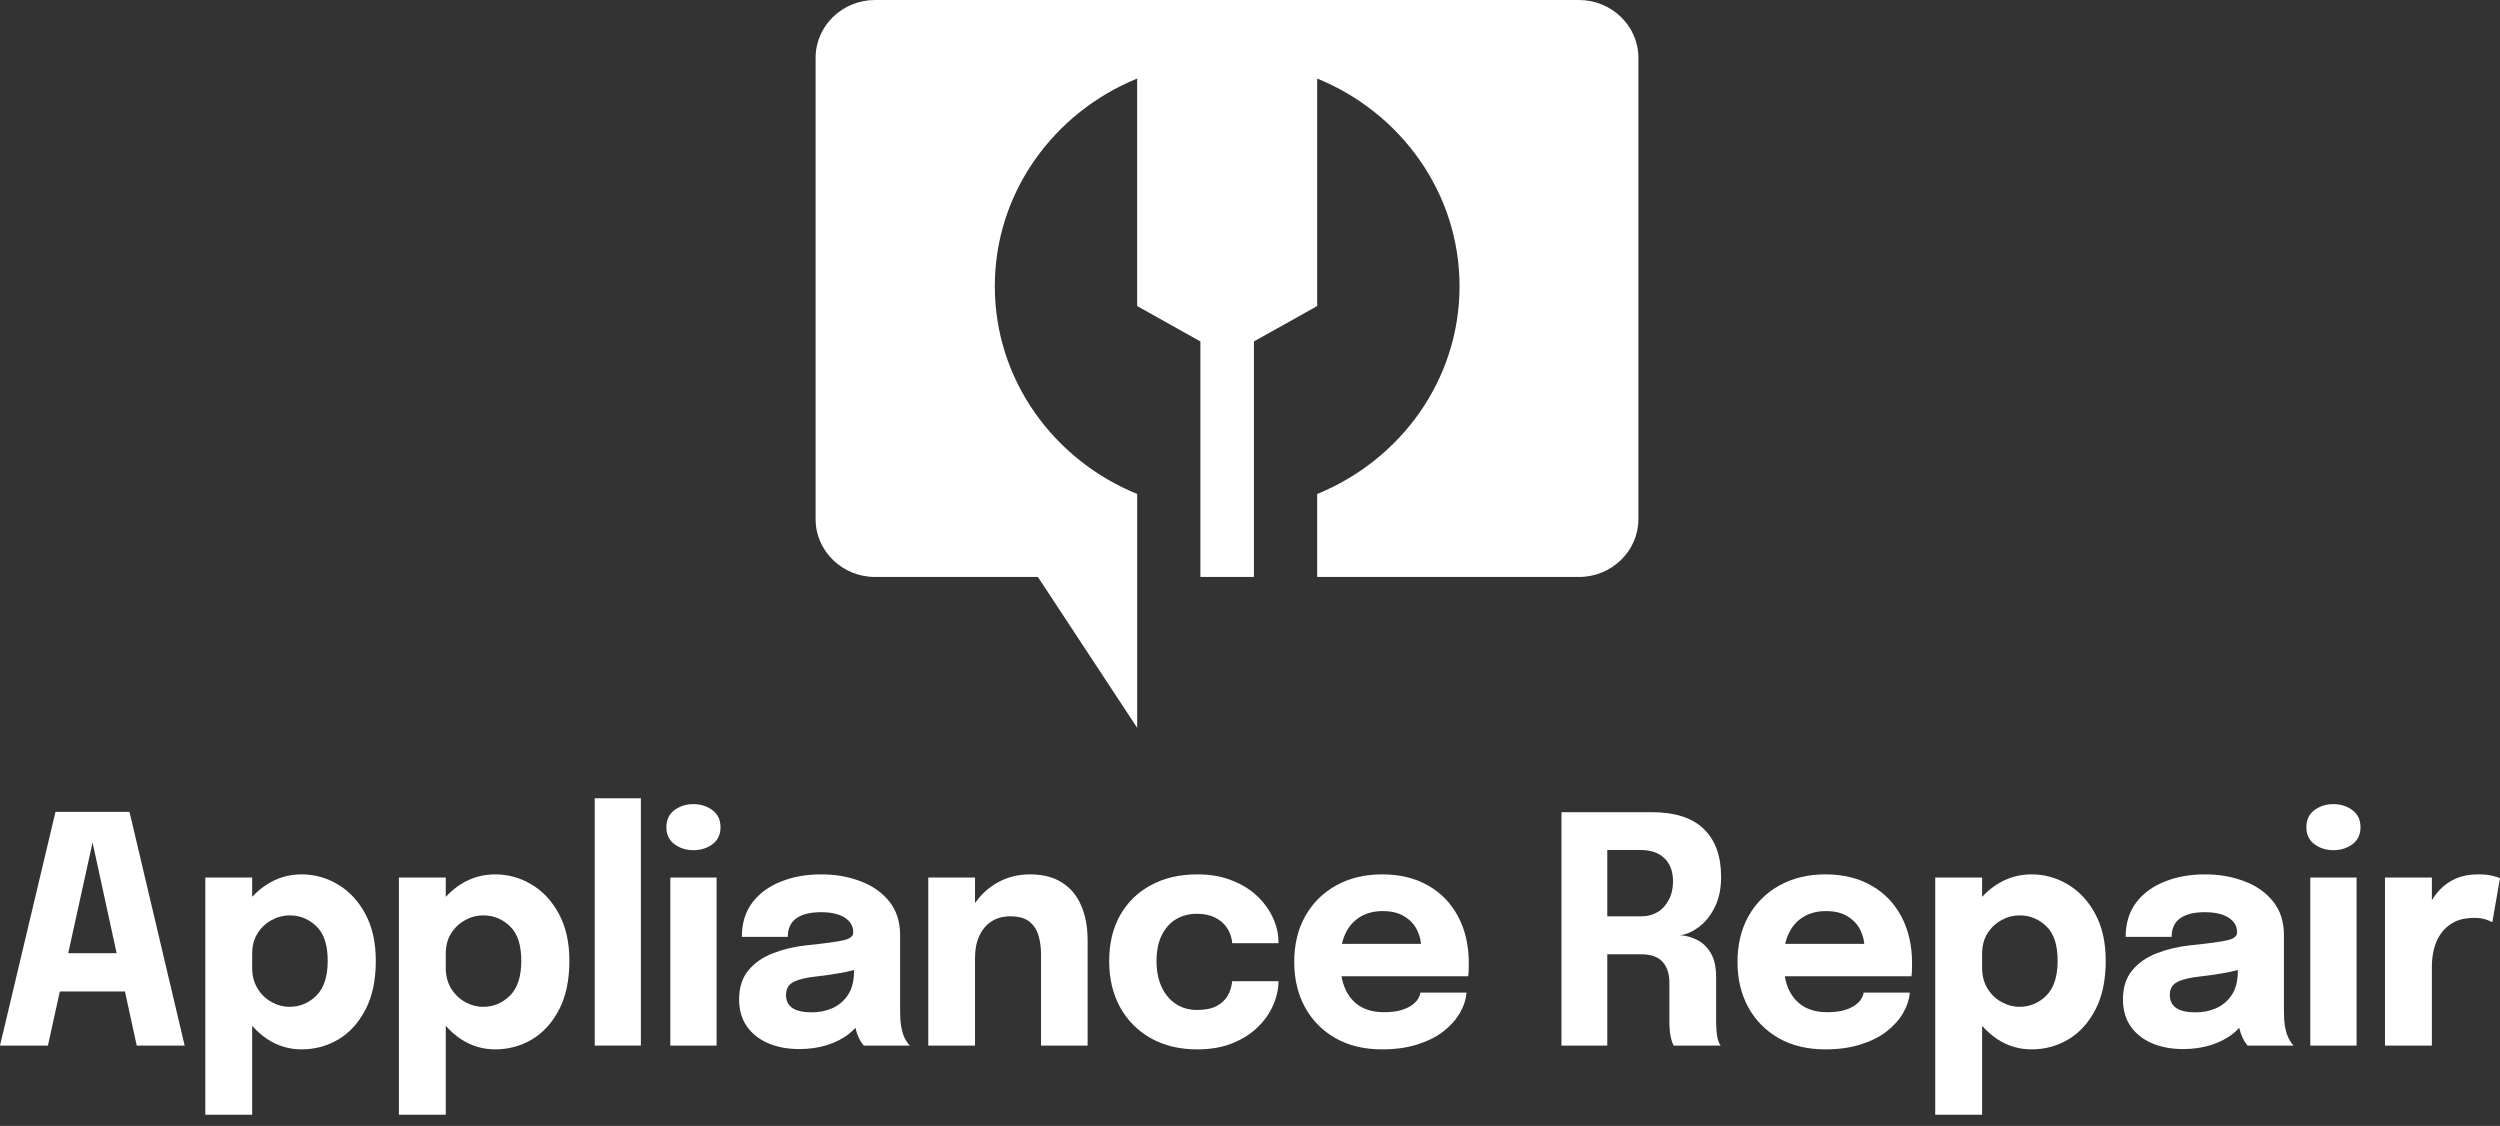 <svg width="131" height="59" viewBox="0 0 131 59" fill="none" xmlns="http://www.w3.org/2000/svg">
<rect x="0" y="0" width="131" height="59" fill="#333333" stroke="none"/>
<path d="M0 54.788L2.907 42.542H6.785L9.676 54.788H7.164L4.842 44.109H4.858L2.512 54.788H0ZM2.085 51.953V49.946H7.615V51.953H2.085Z" fill="white"/>
<path d="M10.758 58.412V45.983H13.214V58.412H10.758ZM15.805 54.987C15.142 54.987 14.534 54.802 13.981 54.432C13.428 54.056 12.985 53.553 12.654 52.923C12.322 52.287 12.156 51.574 12.156 50.784C12.156 50.762 12.156 50.742 12.156 50.726C12.156 50.704 12.156 50.679 12.156 50.651L13.214 50.626C13.214 50.643 13.214 50.659 13.214 50.676C13.214 50.693 13.214 50.709 13.214 50.726C13.214 51.135 13.309 51.494 13.499 51.804C13.688 52.108 13.933 52.343 14.233 52.508C14.534 52.674 14.847 52.757 15.173 52.757C15.71 52.757 16.177 52.564 16.572 52.177C16.972 51.784 17.172 51.173 17.172 50.344C17.172 49.515 16.974 48.913 16.579 48.537C16.184 48.156 15.716 47.965 15.173 47.965C14.847 47.965 14.534 48.048 14.233 48.214C13.933 48.374 13.688 48.603 13.499 48.902C13.309 49.2 13.214 49.557 13.214 49.971L12.156 49.905C12.156 49.109 12.322 48.407 12.654 47.799C12.985 47.185 13.428 46.702 13.981 46.348C14.534 45.994 15.142 45.817 15.805 45.817C16.485 45.817 17.119 45.994 17.709 46.348C18.299 46.696 18.775 47.208 19.139 47.882C19.507 48.556 19.692 49.377 19.692 50.344C19.692 51.356 19.513 52.207 19.154 52.898C18.796 53.589 18.323 54.111 17.733 54.465C17.143 54.813 16.5 54.987 15.805 54.987Z" fill="white"/>
<path d="M20.902 58.412V45.983H23.358V58.412H20.902ZM25.949 54.987C25.286 54.987 24.678 54.802 24.125 54.432C23.572 54.056 23.129 53.553 22.798 52.923C22.466 52.287 22.3 51.574 22.3 50.784C22.3 50.762 22.3 50.742 22.3 50.726C22.3 50.704 22.3 50.679 22.3 50.651L23.358 50.626C23.358 50.643 23.358 50.659 23.358 50.676C23.358 50.693 23.358 50.709 23.358 50.726C23.358 51.135 23.453 51.494 23.643 51.804C23.832 52.108 24.077 52.343 24.377 52.508C24.678 52.674 24.991 52.757 25.317 52.757C25.855 52.757 26.321 52.564 26.715 52.177C27.116 51.784 27.316 51.173 27.316 50.344C27.316 49.515 27.118 48.913 26.723 48.537C26.328 48.156 25.86 47.965 25.317 47.965C24.991 47.965 24.678 48.048 24.377 48.214C24.077 48.374 23.832 48.603 23.643 48.902C23.453 49.2 23.358 49.557 23.358 49.971L22.3 49.905C22.3 49.109 22.466 48.407 22.798 47.799C23.129 47.185 23.572 46.702 24.125 46.348C24.678 45.994 25.286 45.817 25.949 45.817C26.629 45.817 27.263 45.994 27.853 46.348C28.443 46.696 28.919 47.208 29.283 47.882C29.651 48.556 29.836 49.377 29.836 50.344C29.836 51.356 29.657 52.207 29.299 52.898C28.94 53.589 28.466 54.111 27.877 54.465C27.287 54.813 26.644 54.987 25.949 54.987Z" fill="white"/>
<path d="M33.581 41.829V54.788H31.164V41.829H33.581Z" fill="white"/>
<path d="M35.125 54.788V45.983H37.55V54.788H35.125ZM36.333 44.549C35.954 44.549 35.622 44.444 35.338 44.234C35.059 44.024 34.919 43.728 34.919 43.347C34.919 42.96 35.059 42.661 35.338 42.451C35.622 42.241 35.954 42.136 36.333 42.136C36.718 42.136 37.049 42.241 37.328 42.451C37.613 42.661 37.755 42.96 37.755 43.347C37.755 43.734 37.613 44.032 37.328 44.242C37.049 44.447 36.718 44.549 36.333 44.549Z" fill="white"/>
<path d="M41.882 54.971C41.271 54.971 40.726 54.869 40.246 54.664C39.773 54.459 39.401 54.164 39.133 53.777C38.864 53.39 38.73 52.92 38.73 52.367C38.73 51.743 38.893 51.234 39.22 50.842C39.546 50.449 39.978 50.151 40.515 49.946C41.057 49.736 41.645 49.598 42.277 49.532C43.198 49.438 43.833 49.352 44.18 49.275C44.533 49.197 44.709 49.062 44.709 48.869C44.709 48.863 44.709 48.858 44.709 48.852C44.709 48.526 44.559 48.269 44.259 48.081C43.964 47.893 43.551 47.799 43.019 47.799C42.456 47.799 42.024 47.907 41.724 48.122C41.429 48.332 41.281 48.656 41.281 49.092H38.872C38.872 48.385 39.054 47.788 39.417 47.301C39.786 46.815 40.283 46.447 40.91 46.199C41.537 45.944 42.245 45.817 43.035 45.817C43.772 45.817 44.454 45.936 45.081 46.174C45.707 46.406 46.21 46.757 46.589 47.227C46.974 47.697 47.166 48.294 47.166 49.018C47.166 49.134 47.166 49.25 47.166 49.366C47.166 49.477 47.166 49.59 47.166 49.706V52.823C47.166 53.05 47.171 53.268 47.182 53.478C47.198 53.683 47.229 53.871 47.277 54.042C47.329 54.236 47.395 54.396 47.474 54.523C47.553 54.65 47.619 54.739 47.672 54.788H45.262C45.225 54.75 45.168 54.67 45.089 54.548C45.015 54.426 44.952 54.285 44.899 54.125C44.836 53.932 44.788 53.738 44.757 53.545C44.73 53.346 44.717 53.114 44.717 52.848L45.223 53.213C45.075 53.578 44.836 53.893 44.504 54.158C44.178 54.418 43.788 54.62 43.335 54.764C42.887 54.902 42.403 54.971 41.882 54.971ZM42.537 53.047C42.922 53.047 43.28 52.975 43.611 52.832C43.949 52.682 44.222 52.45 44.433 52.135C44.644 51.82 44.749 51.408 44.749 50.9V50.013L45.357 50.635C45.01 50.767 44.607 50.878 44.149 50.966C43.696 51.049 43.243 51.115 42.79 51.165C42.253 51.221 41.85 51.317 41.581 51.455C41.318 51.588 41.187 51.815 41.187 52.135C41.187 52.439 41.3 52.669 41.526 52.823C41.753 52.973 42.09 53.047 42.537 53.047Z" fill="white"/>
<path d="M54.55 54.788V51.049C54.55 50.839 54.55 50.648 54.55 50.477C54.55 50.306 54.55 50.151 54.55 50.013C54.55 49.648 54.506 49.316 54.416 49.018C54.327 48.714 54.166 48.471 53.934 48.288C53.703 48.106 53.368 48.015 52.931 48.015C52.552 48.015 52.223 48.106 51.944 48.288C51.67 48.471 51.459 48.725 51.312 49.051C51.164 49.377 51.091 49.753 51.091 50.179L50.411 49.664C50.411 48.902 50.569 48.233 50.885 47.658C51.201 47.083 51.628 46.633 52.165 46.307C52.707 45.98 53.308 45.817 53.966 45.817C54.656 45.817 55.222 45.964 55.664 46.257C56.112 46.544 56.444 46.948 56.66 47.467C56.881 47.981 56.991 48.584 56.991 49.275C56.991 49.557 56.991 49.872 56.991 50.22C56.991 50.568 56.991 50.925 56.991 51.29V54.788H54.55ZM48.642 54.788V45.983H51.091V54.788H48.642Z" fill="white"/>
<path d="M62.734 54.987C61.813 54.987 61.004 54.794 60.309 54.407C59.614 54.015 59.074 53.47 58.69 52.774C58.311 52.077 58.121 51.273 58.121 50.361C58.121 49.438 58.311 48.639 58.69 47.965C59.074 47.285 59.614 46.757 60.309 46.381C61.004 46.005 61.813 45.817 62.734 45.817C63.424 45.817 64.035 45.925 64.567 46.141C65.099 46.351 65.544 46.63 65.902 46.978C66.26 47.326 66.531 47.708 66.715 48.122C66.9 48.537 66.992 48.949 66.992 49.358C66.992 49.363 66.992 49.374 66.992 49.391C66.992 49.402 66.992 49.413 66.992 49.424H64.567C64.567 49.391 64.564 49.361 64.559 49.333C64.559 49.3 64.554 49.267 64.543 49.233C64.501 49.001 64.409 48.783 64.267 48.578C64.124 48.374 63.924 48.208 63.666 48.081C63.414 47.948 63.098 47.882 62.718 47.882C62.313 47.882 61.95 47.976 61.628 48.164C61.312 48.352 61.062 48.631 60.878 49.001C60.694 49.366 60.602 49.819 60.602 50.361C60.602 50.892 60.694 51.35 60.878 51.737C61.062 52.119 61.312 52.412 61.628 52.616C61.95 52.821 62.313 52.923 62.718 52.923C63.135 52.923 63.474 52.857 63.737 52.724C64.001 52.586 64.198 52.403 64.33 52.177C64.462 51.945 64.54 51.69 64.567 51.414H66.992C66.992 51.823 66.9 52.24 66.715 52.666C66.536 53.086 66.268 53.47 65.91 53.818C65.557 54.167 65.115 54.449 64.583 54.664C64.051 54.88 63.435 54.987 62.734 54.987Z" fill="white"/>
<path d="M69.145 51.157V49.457H74.706L74.469 49.888C74.469 49.844 74.469 49.803 74.469 49.764C74.469 49.72 74.469 49.678 74.469 49.64C74.469 49.325 74.398 49.023 74.255 48.736C74.113 48.443 73.892 48.205 73.592 48.023C73.297 47.835 72.918 47.741 72.454 47.741C71.991 47.741 71.591 47.846 71.254 48.056C70.922 48.261 70.667 48.556 70.488 48.943C70.314 49.33 70.227 49.797 70.227 50.344C70.227 50.908 70.311 51.392 70.48 51.795C70.654 52.193 70.909 52.5 71.246 52.716C71.588 52.931 72.012 53.039 72.518 53.039C72.844 53.039 73.126 53.009 73.363 52.948C73.6 52.882 73.792 52.799 73.939 52.699C74.092 52.6 74.208 52.489 74.287 52.367C74.366 52.246 74.413 52.127 74.429 52.011H76.846C76.815 52.381 76.694 52.746 76.483 53.105C76.272 53.459 75.98 53.78 75.606 54.067C75.232 54.349 74.777 54.573 74.24 54.739C73.708 54.904 73.1 54.987 72.415 54.987C71.488 54.987 70.68 54.794 69.99 54.407C69.3 54.015 68.766 53.476 68.387 52.79C68.007 52.099 67.818 51.303 67.818 50.402C67.818 49.49 68.01 48.692 68.394 48.006C68.784 47.315 69.324 46.779 70.014 46.398C70.709 46.011 71.512 45.817 72.423 45.817C73.355 45.817 74.161 46.014 74.84 46.406C75.519 46.793 76.043 47.337 76.412 48.039C76.781 48.736 76.965 49.548 76.965 50.477C76.965 50.615 76.962 50.748 76.957 50.875C76.952 51.002 76.944 51.096 76.933 51.157H69.145Z" fill="white"/>
<path d="M81.821 54.788V42.559H86.544C87.766 42.559 88.677 42.852 89.277 43.438C89.883 44.018 90.186 44.856 90.186 45.95C90.186 46.58 90.07 47.119 89.838 47.567C89.612 48.009 89.33 48.352 88.993 48.595C88.661 48.838 88.34 48.974 88.029 49.001C88.35 49.023 88.653 49.109 88.938 49.258C89.227 49.402 89.464 49.631 89.648 49.946C89.833 50.261 89.925 50.684 89.925 51.215C89.925 51.607 89.925 51.994 89.925 52.376C89.925 52.757 89.925 53.147 89.925 53.545C89.925 53.816 89.943 54.067 89.98 54.299C90.022 54.526 90.083 54.689 90.162 54.788H87.705C87.637 54.678 87.582 54.512 87.539 54.291C87.497 54.064 87.476 53.816 87.476 53.545C87.476 53.191 87.476 52.854 87.476 52.533C87.476 52.207 87.476 51.867 87.476 51.513C87.476 51.032 87.358 50.662 87.121 50.402C86.884 50.137 86.505 50.004 85.983 50.004H83.566L84.222 49.184V54.788H81.821ZM84.222 48.952L83.566 48.015H86.015C86.331 48.015 86.613 47.94 86.86 47.791C87.108 47.642 87.302 47.429 87.445 47.152C87.592 46.876 87.666 46.553 87.666 46.182C87.666 45.663 87.516 45.259 87.216 44.972C86.921 44.684 86.505 44.541 85.968 44.541H83.511L84.222 43.703V48.952Z" fill="white"/>
<path d="M92.372 51.157V49.457H97.933L97.696 49.888C97.696 49.844 97.696 49.803 97.696 49.764C97.696 49.72 97.696 49.678 97.696 49.64C97.696 49.325 97.625 49.023 97.483 48.736C97.341 48.443 97.119 48.205 96.819 48.023C96.524 47.835 96.145 47.741 95.682 47.741C95.218 47.741 94.818 47.846 94.481 48.056C94.149 48.261 93.894 48.556 93.715 48.943C93.541 49.33 93.454 49.797 93.454 50.344C93.454 50.908 93.538 51.392 93.707 51.795C93.881 52.193 94.136 52.5 94.473 52.716C94.816 52.931 95.239 53.039 95.745 53.039C96.072 53.039 96.353 53.009 96.59 52.948C96.827 52.882 97.019 52.799 97.167 52.699C97.32 52.6 97.435 52.489 97.514 52.367C97.593 52.246 97.641 52.127 97.656 52.011H100.074C100.042 52.381 99.921 52.746 99.71 53.105C99.5 53.459 99.207 53.78 98.834 54.067C98.46 54.349 98.004 54.573 97.467 54.739C96.935 54.904 96.327 54.987 95.642 54.987C94.716 54.987 93.907 54.794 93.217 54.407C92.528 54.015 91.993 53.476 91.614 52.79C91.235 52.099 91.045 51.303 91.045 50.402C91.045 49.49 91.237 48.692 91.622 48.006C92.011 47.315 92.551 46.779 93.241 46.398C93.936 46.011 94.739 45.817 95.65 45.817C96.582 45.817 97.388 46.014 98.067 46.406C98.747 46.793 99.27 47.337 99.639 48.039C100.008 48.736 100.192 49.548 100.192 50.477C100.192 50.615 100.189 50.748 100.184 50.875C100.179 51.002 100.171 51.096 100.161 51.157H92.372Z" fill="white"/>
<path d="M101.406 58.412V45.983H103.863V58.412H101.406ZM106.454 54.987C105.79 54.987 105.182 54.802 104.629 54.432C104.076 54.056 103.634 53.553 103.302 52.923C102.97 52.287 102.805 51.574 102.805 50.784C102.805 50.762 102.805 50.742 102.805 50.726C102.805 50.704 102.805 50.679 102.805 50.651L103.863 50.626C103.863 50.643 103.863 50.659 103.863 50.676C103.863 50.693 103.863 50.709 103.863 50.726C103.863 51.135 103.958 51.494 104.147 51.804C104.337 52.108 104.582 52.343 104.882 52.508C105.182 52.674 105.495 52.757 105.822 52.757C106.359 52.757 106.825 52.564 107.22 52.177C107.62 51.784 107.82 51.173 107.82 50.344C107.82 49.515 107.623 48.913 107.228 48.537C106.833 48.156 106.364 47.965 105.822 47.965C105.495 47.965 105.182 48.048 104.882 48.214C104.582 48.374 104.337 48.603 104.147 48.902C103.958 49.2 103.863 49.557 103.863 49.971L102.805 49.905C102.805 49.109 102.97 48.407 103.302 47.799C103.634 47.185 104.076 46.702 104.629 46.348C105.182 45.994 105.79 45.817 106.454 45.817C107.133 45.817 107.768 45.994 108.358 46.348C108.947 46.696 109.424 47.208 109.787 47.882C110.156 48.556 110.34 49.377 110.34 50.344C110.34 51.356 110.161 52.207 109.803 52.898C109.445 53.589 108.971 54.111 108.381 54.465C107.791 54.813 107.149 54.987 106.454 54.987Z" fill="white"/>
<path d="M114.394 54.971C113.783 54.971 113.238 54.869 112.759 54.664C112.285 54.459 111.914 54.164 111.645 53.777C111.377 53.39 111.242 52.92 111.242 52.367C111.242 51.743 111.406 51.234 111.732 50.842C112.059 50.449 112.49 50.151 113.028 49.946C113.57 49.736 114.157 49.598 114.789 49.532C115.711 49.438 116.345 49.352 116.693 49.275C117.045 49.197 117.222 49.062 117.222 48.869C117.222 48.863 117.222 48.858 117.222 48.852C117.222 48.526 117.072 48.269 116.772 48.081C116.477 47.893 116.063 47.799 115.531 47.799C114.968 47.799 114.536 47.907 114.236 48.122C113.941 48.332 113.794 48.656 113.794 49.092H111.385C111.385 48.385 111.566 47.788 111.93 47.301C112.298 46.815 112.796 46.447 113.422 46.199C114.049 45.944 114.757 45.817 115.547 45.817C116.285 45.817 116.966 45.936 117.593 46.174C118.22 46.406 118.723 46.757 119.102 47.227C119.486 47.697 119.678 48.294 119.678 49.018C119.678 49.134 119.678 49.25 119.678 49.366C119.678 49.477 119.678 49.59 119.678 49.706V52.823C119.678 53.05 119.684 53.268 119.694 53.478C119.71 53.683 119.742 53.871 119.789 54.042C119.842 54.236 119.908 54.396 119.987 54.523C120.065 54.65 120.131 54.739 120.184 54.788H117.775C117.738 54.75 117.68 54.67 117.601 54.548C117.527 54.426 117.464 54.285 117.411 54.125C117.348 53.932 117.301 53.738 117.269 53.545C117.243 53.346 117.23 53.114 117.23 52.848L117.735 53.213C117.588 53.578 117.348 53.893 117.016 54.158C116.69 54.418 116.3 54.62 115.847 54.764C115.4 54.902 114.915 54.971 114.394 54.971ZM115.05 53.047C115.434 53.047 115.792 52.975 116.124 52.832C116.461 52.682 116.735 52.45 116.945 52.135C117.156 51.82 117.261 51.408 117.261 50.9V50.013L117.87 50.635C117.522 50.767 117.119 50.878 116.661 50.966C116.208 51.049 115.755 51.115 115.302 51.165C114.765 51.221 114.362 51.317 114.094 51.455C113.831 51.588 113.699 51.815 113.699 52.135C113.699 52.439 113.812 52.669 114.039 52.823C114.265 52.973 114.602 53.047 115.05 53.047Z" fill="white"/>
<path d="M121.06 54.788V45.983H123.485V54.788H121.06ZM122.268 44.549C121.889 44.549 121.557 44.444 121.273 44.234C120.994 44.024 120.854 43.728 120.854 43.347C120.854 42.96 120.994 42.661 121.273 42.451C121.557 42.241 121.889 42.136 122.268 42.136C122.653 42.136 122.984 42.241 123.263 42.451C123.548 42.661 123.69 42.96 123.69 43.347C123.69 43.734 123.548 44.032 123.263 44.242C122.984 44.447 122.653 44.549 122.268 44.549Z" fill="white"/>
<path d="M124.973 54.788V45.983H127.43V49.018L126.924 48.686C126.982 48.272 127.087 47.89 127.24 47.542C127.393 47.194 127.59 46.892 127.833 46.638C128.075 46.378 128.362 46.177 128.694 46.033C129.031 45.889 129.415 45.817 129.847 45.817C130.184 45.817 130.447 45.845 130.637 45.9C130.831 45.95 130.953 45.989 131 46.016L130.597 48.321C130.55 48.294 130.444 48.249 130.281 48.189C130.118 48.128 129.907 48.097 129.649 48.097C129.228 48.097 128.875 48.172 128.591 48.321C128.306 48.471 128.077 48.67 127.904 48.918C127.735 49.161 127.614 49.432 127.54 49.731C127.467 50.029 127.43 50.331 127.43 50.635V54.788H124.973Z" fill="white"/>
<path fill-rule="evenodd" clip-rule="evenodd" d="M82.734 0H45.855C44.138 0 42.738 1.357 42.738 3.021V27.211C42.738 28.875 44.138 30.233 45.855 30.233H54.386L59.588 38.139V25.885C55.206 24.099 52.128 19.898 52.128 15C52.128 10.102 55.206 5.902 59.588 4.115V16.037L61.945 17.357L62.902 17.892V30.233H65.706V17.891L66.661 17.357L69.02 16.037V4.115C73.401 5.901 76.48 10.102 76.48 15C76.48 19.897 73.401 24.099 69.02 25.885V30.233H82.734C84.451 30.233 85.851 28.875 85.851 27.211V3.021C85.851 1.358 84.451 0 82.734 0" fill="white"/>
</svg>
